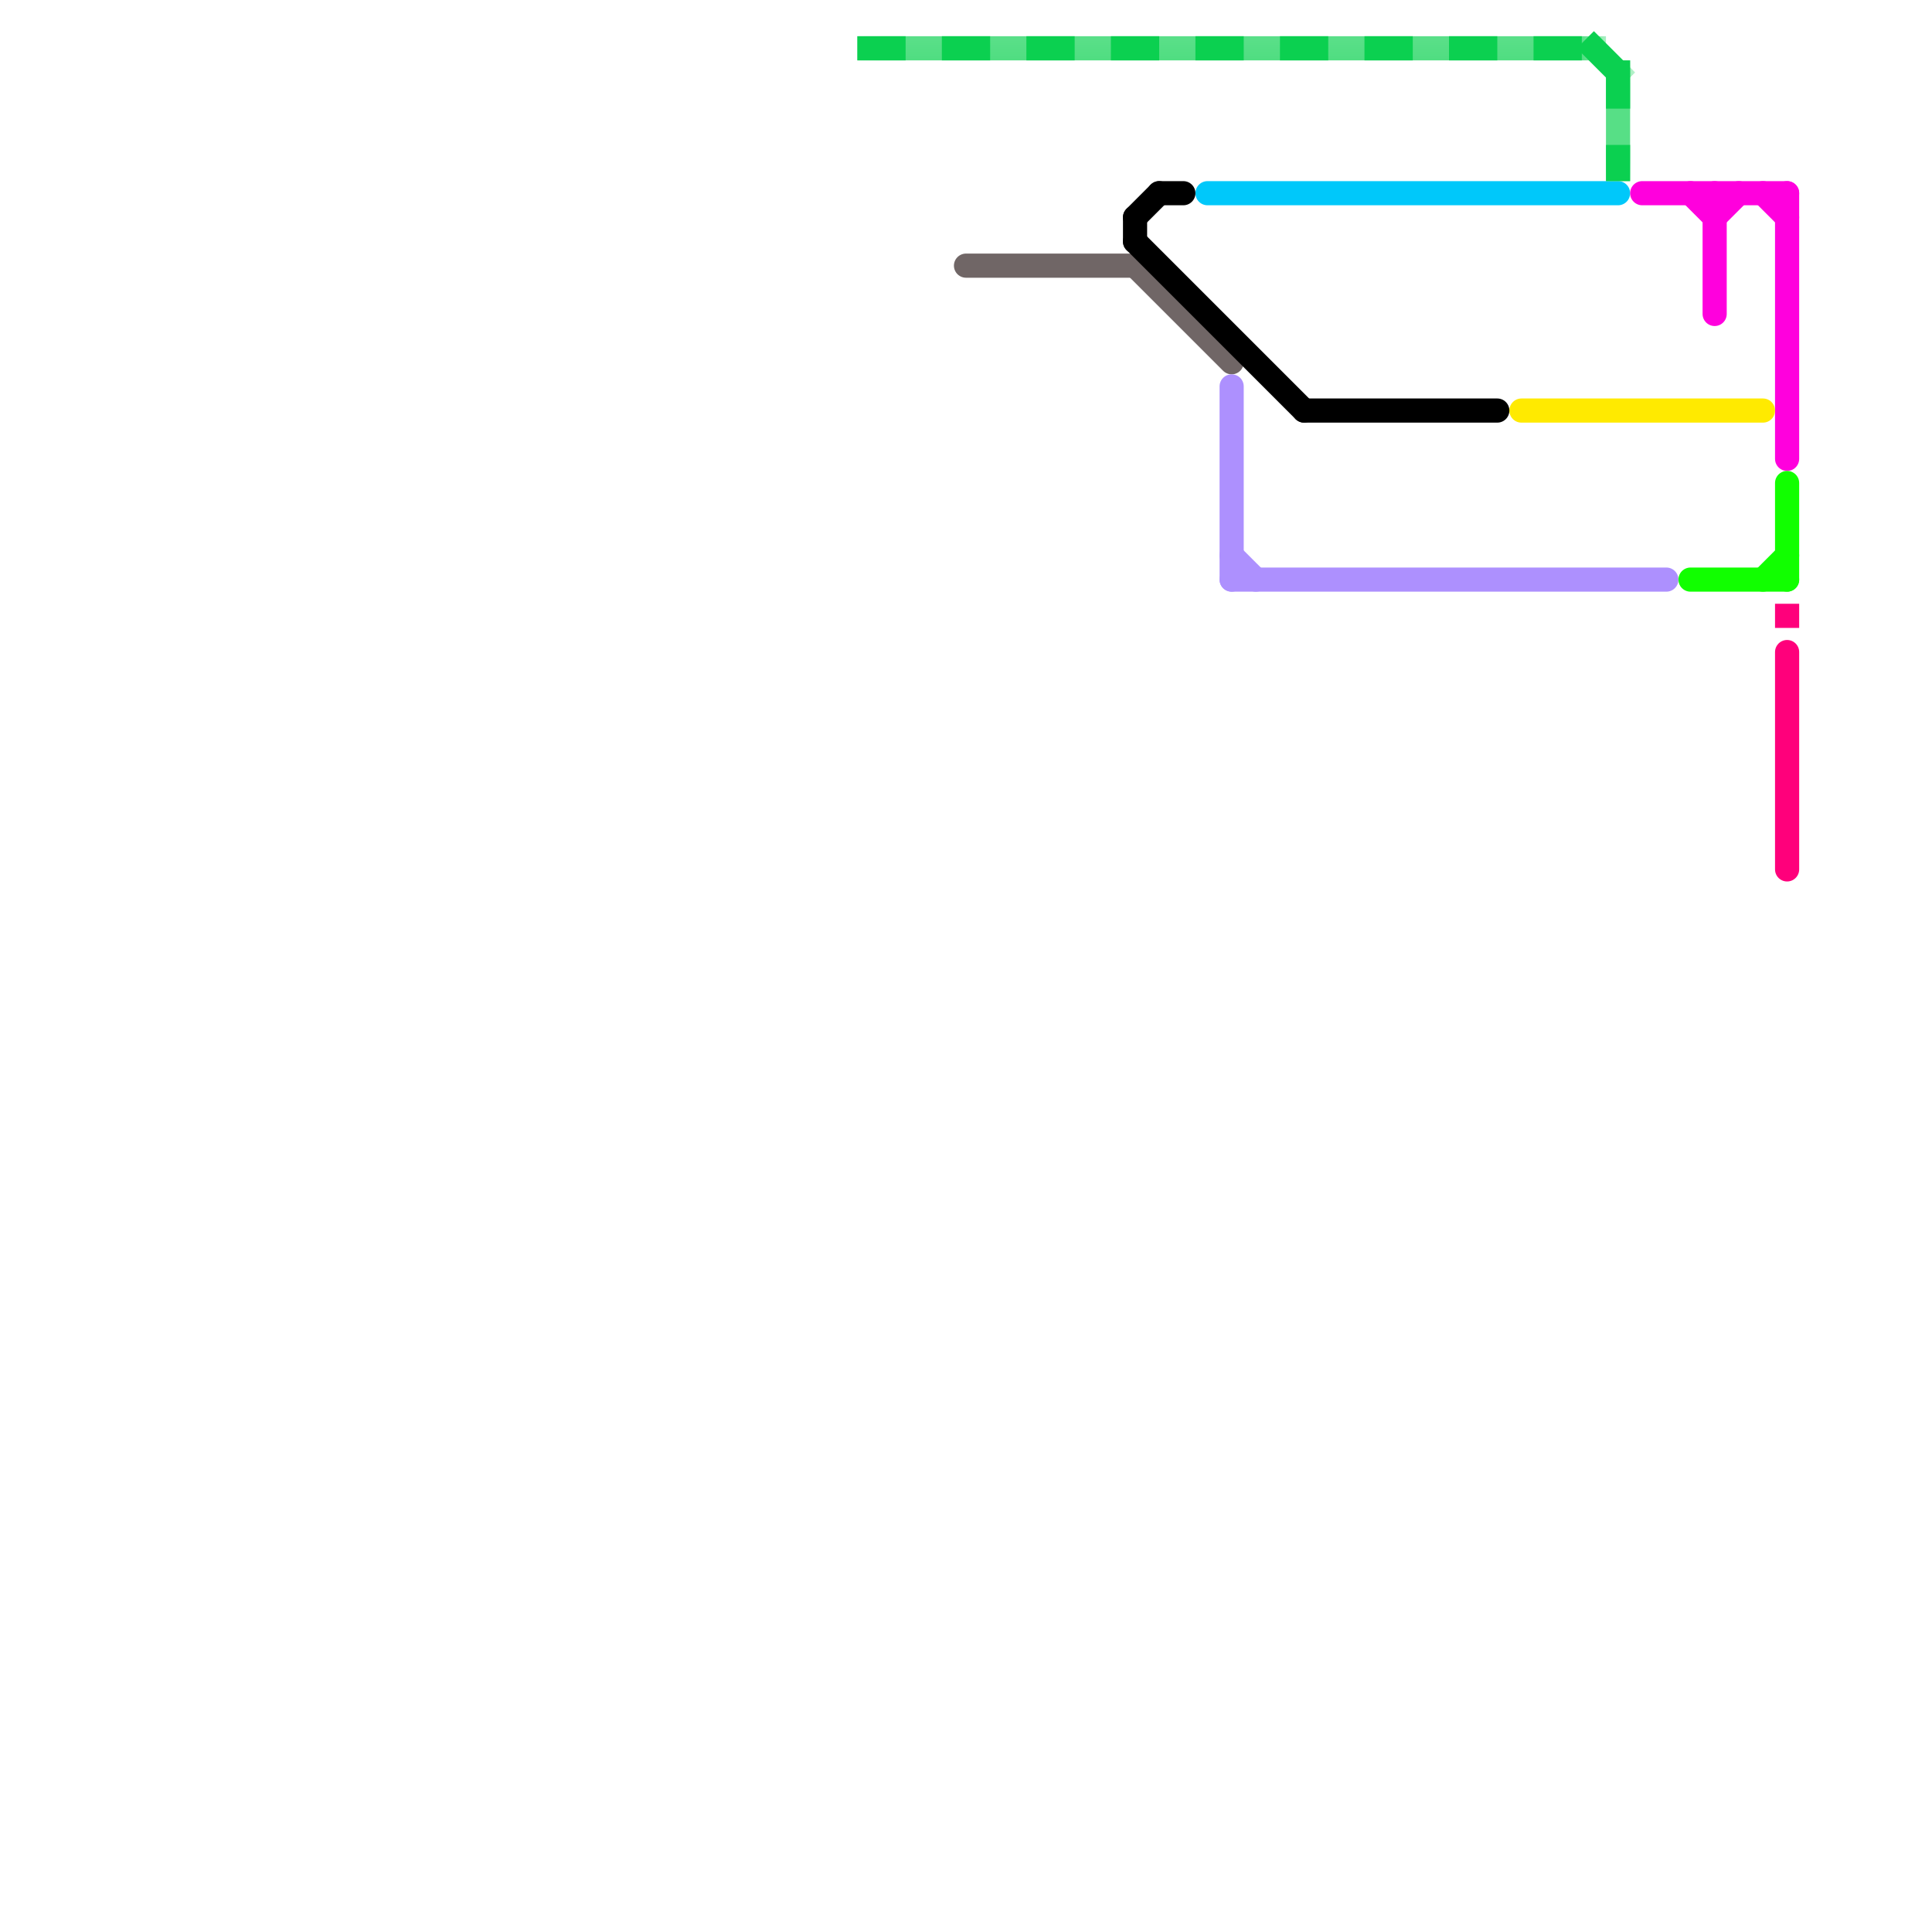 
<svg version="1.1" xmlns="http://www.w3.org/2000/svg" viewBox="0 0 80 80">
<style>text { font: 1px Helvetica; font-weight: 600; white-space: pre; dominant-baseline: central; } line { stroke-width: 1; fill: none; stroke-linecap: round; stroke-linejoin: round; } .c0 { stroke: #706666 } .c1 { stroke: #00c8fa } .c2 { stroke: #ff00dd } .c3 { stroke: #11ff00 } .c4 { stroke: #ffea00 } .c5 { stroke: #000000 } .c6 { stroke: #ff007b } .c7 { stroke: #ad90fe } .c8 { stroke: #0bd050 } .lds1 { stroke-dasharray: 1 1; }.lsw1 { stroke-width: 0.75; stroke-linecap: square; }.w1 { stroke-width: 1; }.l8 { stroke-linecap: butt; }.l9 { stroke-dasharray: 1 2.5; stroke-linecap: square; }.sl-sq { stroke-linecap: square; }</style><defs><g id="ct-xf"><circle r="0.5" fill="#fff" stroke="#000" stroke-width="0.2"/></g><g id="ct"><circle r="0.5" fill="#fff" stroke="#000" stroke-width="0.1"/></g></defs><line class="c0 " x1="47" y1="11" x2="51" y2="15"/><line class="c0 " x1="40" y1="11" x2="47" y2="11"/><line class="c1 " x1="50" y1="8" x2="67" y2="8"/><line class="c2 " x1="71" y1="8" x2="71" y2="13"/><line class="c2 " x1="73" y1="8" x2="74" y2="9"/><line class="c2 " x1="71" y1="9" x2="72" y2="8"/><line class="c2 " x1="68" y1="8" x2="74" y2="8"/><line class="c2 " x1="74" y1="8" x2="74" y2="19"/><line class="c2 " x1="70" y1="8" x2="71" y2="9"/><line class="c3 " x1="73" y1="24" x2="74" y2="23"/><line class="c3 " x1="70" y1="24" x2="74" y2="24"/><line class="c3 " x1="74" y1="20" x2="74" y2="24"/><line class="c4 " x1="63" y1="17" x2="73" y2="17"/><line class="c5 " x1="54" y1="17" x2="62" y2="17"/><line class="c5 " x1="48" y1="8" x2="49" y2="8"/><line class="c5 " x1="47" y1="9" x2="47" y2="10"/><line class="c5 " x1="47" y1="10" x2="54" y2="17"/><line class="c5 " x1="47" y1="9" x2="48" y2="8"/><line class="c6 l8 lds1" x1="74" y1="25" x2="74" y2="26"/><line class="c6 " x1="74" y1="27" x2="74" y2="36"/><line class="c7 " x1="51" y1="23" x2="52" y2="24"/><line class="c7 " x1="51" y1="16" x2="51" y2="24"/><line class="c7 " x1="51" y1="24" x2="69" y2="24"/><mask id="k9-1-1" maskUnits="userSpaceOnUse"><line class=" sl-sq" x1="36" y1="2" x2="66" y2="2" stroke="#fff"/><line class="lsw1" x1="36" y1="2" x2="66" y2="2" stroke="#000"/></mask><line class="c8  sl-sq" x1="36" y1="2" x2="66" y2="2" mask="url(#k9-1-1)"/><line class="c8 l9" x1="36" y1="2" x2="66" y2="2"/><mask id="k9-1-2" maskUnits="userSpaceOnUse"><line class=" sl-sq" x1="66" y1="2" x2="67" y2="3" stroke="#fff"/><line class="lsw1" x1="66" y1="2" x2="67" y2="3" stroke="#000"/></mask><line class="c8  sl-sq" x1="66" y1="2" x2="67" y2="3" mask="url(#k9-1-2)"/><line class="c8 l9" x1="66" y1="2" x2="67" y2="3"/><mask id="k9-1-3" maskUnits="userSpaceOnUse"><line class=" sl-sq" x1="67" y1="3" x2="67" y2="7" stroke="#fff"/><line class="lsw1" x1="67" y1="3" x2="67" y2="7" stroke="#000"/></mask><line class="c8  sl-sq" x1="67" y1="3" x2="67" y2="7" mask="url(#k9-1-3)"/><line class="c8 l9" x1="67" y1="3" x2="67" y2="7"/>
</svg>
